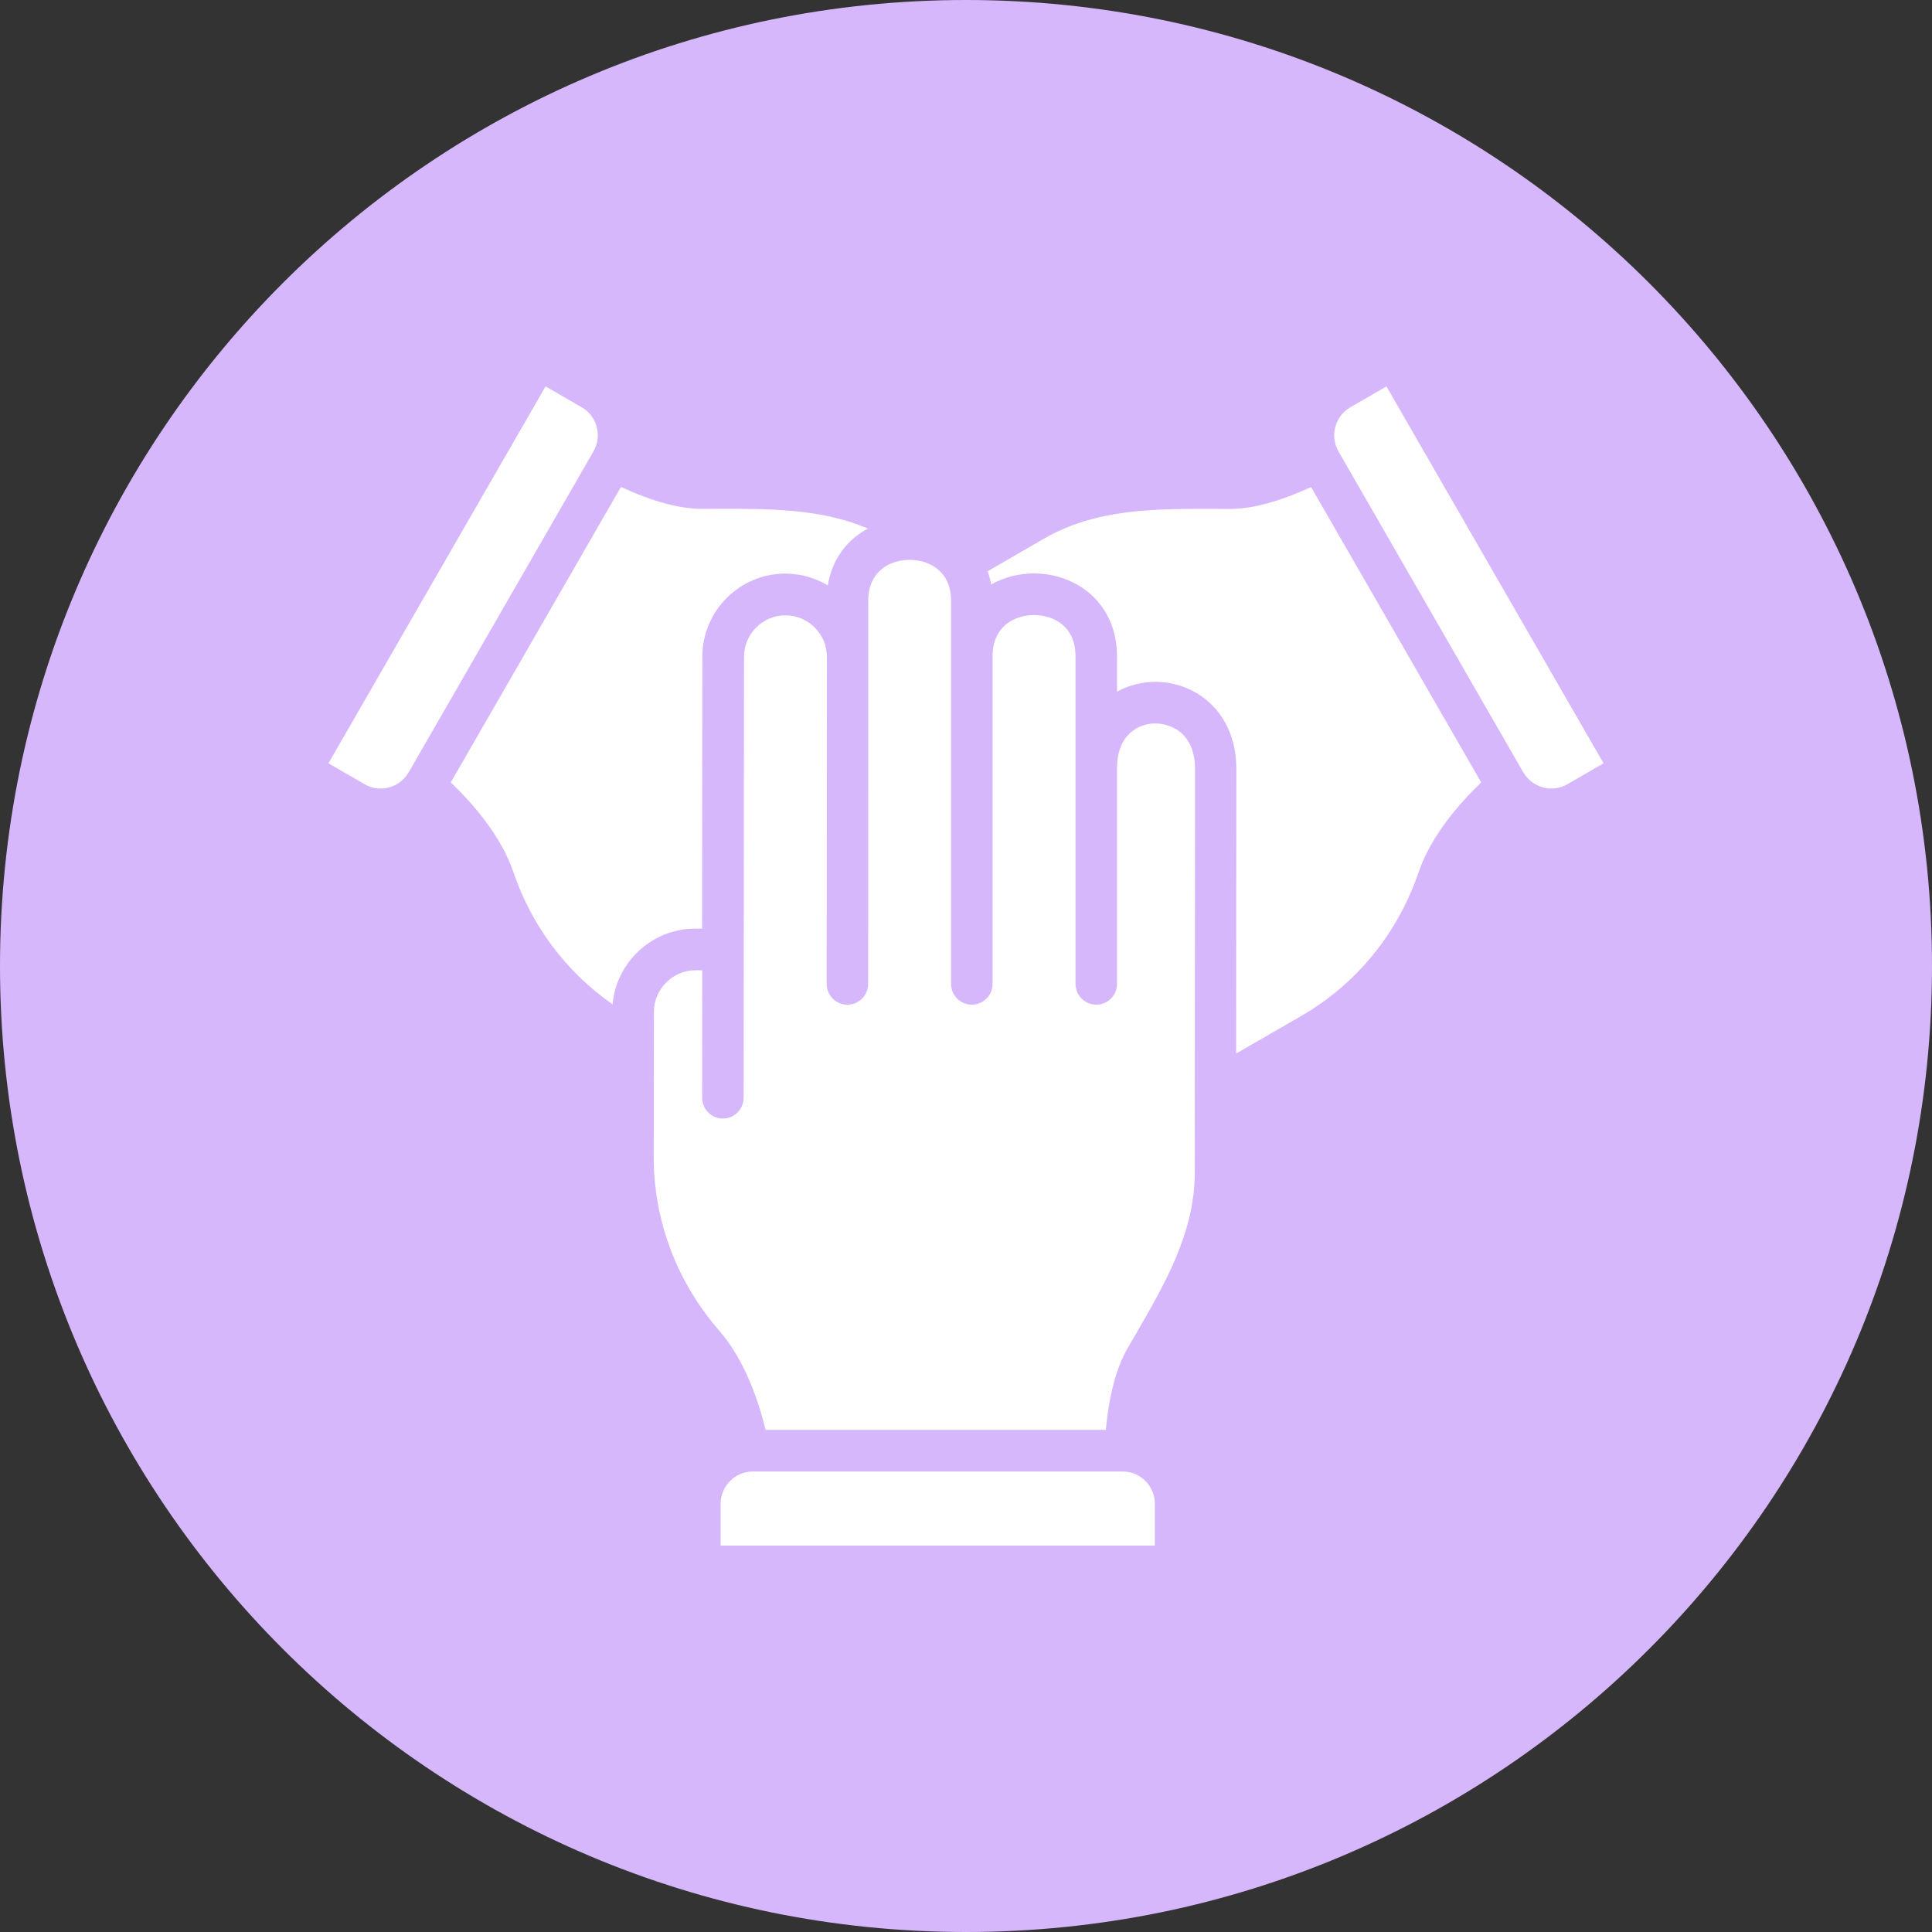 <?xml version="1.0" encoding="UTF-8"?>
<svg xmlns="http://www.w3.org/2000/svg" width="100" height="100" viewBox="0 0 100 100" fill="none">
  <rect x="0" y="0" width="100" height="100" fill="#333333" stroke="none"/>
  <path d="M100 50C100 77.614 77.614 100 50 100C22.386 100 0 77.614 0 50C0 22.386 22.386 0 50 0C77.614 0 100 22.386 100 50Z" fill="#D7B7FC"></path>
  <path d="M26.576 45.147C27.526 47.945 29.331 50.336 31.707 51.983C31.794 50.985 32.23 50.052 32.953 49.328C33.766 48.516 34.84 48.066 35.979 48.066H36.34L36.353 33.994C36.353 31.62 38.282 29.689 40.651 29.689C41.435 29.693 42.19 29.905 42.847 30.299C43.075 28.9 43.885 27.912 44.923 27.358C42.499 26.324 39.851 26.33 37.072 26.337C36.838 26.337 36.603 26.34 36.369 26.34C35.188 26.34 33.796 25.965 32.139 25.205L23.332 40.497C24.328 41.446 25.899 43.164 26.576 45.147ZM60.823 37.718C60.208 37.363 59.421 37.356 58.816 37.705C58.162 38.083 57.817 38.794 57.817 39.766V50.926C57.817 51.523 57.335 52.002 56.743 52.002C56.151 52.002 55.669 51.52 55.669 50.926V33.961C55.669 32.914 55.152 32.393 54.716 32.142C54.017 31.734 53.037 31.734 52.334 32.138C51.898 32.389 51.378 32.911 51.375 33.958V50.926C51.375 51.523 50.893 52.002 50.301 52.002C49.709 52.002 49.227 51.52 49.227 50.926V31.108C49.23 29.539 48.075 28.982 47.086 28.978H47.083C46.094 28.978 44.939 29.533 44.939 31.105L44.936 50.926C44.936 51.52 44.454 52.002 43.862 52.002C43.267 52.002 42.788 51.52 42.788 50.926L42.801 34.001C42.804 33.43 42.58 32.892 42.173 32.484C41.767 32.077 41.227 31.848 40.657 31.848C39.473 31.848 38.51 32.814 38.51 33.997L38.49 56.819C38.49 57.413 38.009 57.896 37.416 57.896C36.821 57.896 36.343 57.413 36.343 56.816L36.349 50.222H35.991C35.422 50.222 34.888 50.447 34.482 50.855C34.075 51.262 33.847 51.8 33.847 52.368L33.837 59.898C33.834 63.176 35.035 66.359 37.221 68.866C38.601 70.448 39.303 72.672 39.626 74.009H57.238C57.41 72.189 57.781 70.794 58.373 69.77C58.49 69.567 58.608 69.365 58.725 69.163C60.329 66.398 61.845 63.785 61.842 60.655L61.855 39.77C61.855 38.827 61.494 38.097 60.836 37.715L60.823 37.718ZM21.152 39.978L30.72 23.363C31.179 22.567 30.906 21.539 30.109 21.08L28.238 20L17 39.508L18.871 40.591C19.668 41.054 20.69 40.777 21.148 39.978L21.152 39.978ZM58.109 76.165H38.965C38.045 76.165 37.3 76.915 37.3 77.835V80H59.775V77.835C59.775 76.912 59.027 76.165 58.109 76.165ZM63.982 54.53L67.369 52.577C70.203 50.939 72.354 48.304 73.424 45.151C74.101 43.168 75.669 41.446 76.668 40.5L67.861 25.209C66.205 25.972 64.812 26.344 63.631 26.344C63.397 26.344 63.163 26.344 62.928 26.34C59.736 26.331 56.724 26.324 54.02 27.89L51.124 29.566C51.199 29.784 51.258 30.012 51.3 30.254C52.67 29.481 54.427 29.491 55.79 30.28C57.082 31.027 57.82 32.374 57.817 33.965V35.801C59.083 35.103 60.638 35.123 61.9 35.853C63.231 36.626 63.992 38.055 63.992 39.773L63.982 54.53ZM78.852 39.978C79.314 40.777 80.335 41.051 81.129 40.591L83 39.508L71.762 20L69.891 21.083C69.094 21.543 68.821 22.57 69.28 23.366L78.848 39.981L78.852 39.978Z" fill="white"></path>
</svg>

